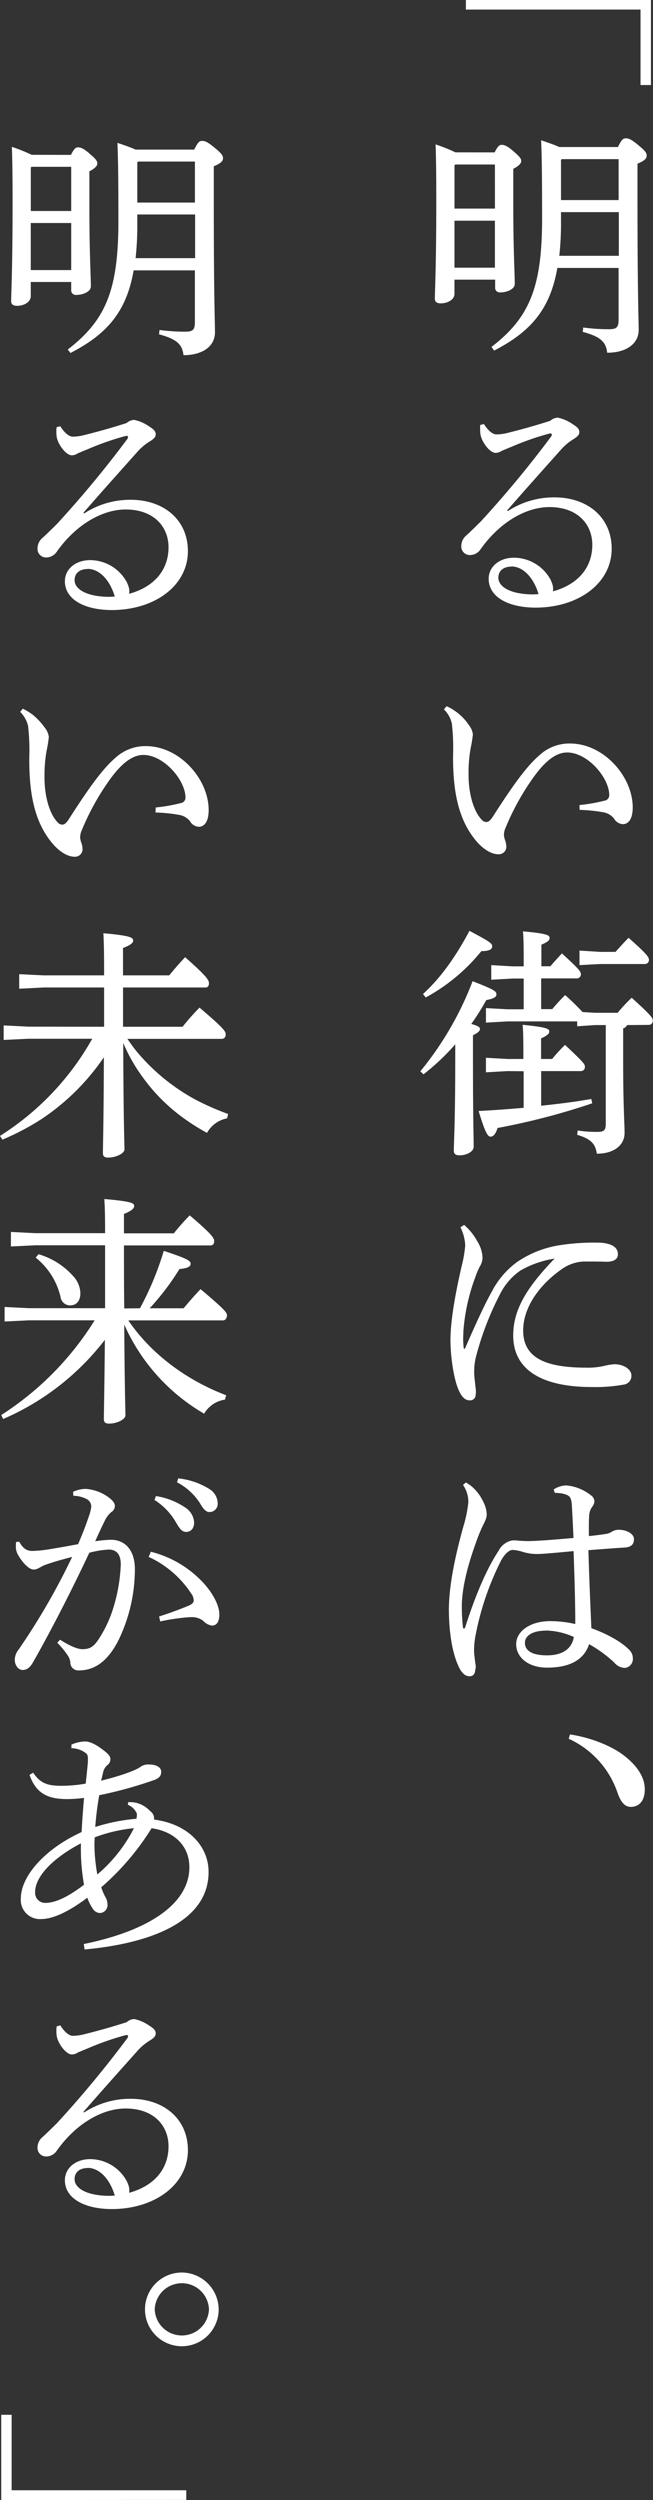 <svg xmlns="http://www.w3.org/2000/svg" viewBox="0 0 164.52 629.46"><rect x="0" y="0" width="164.52" height="629.46" fill="#333333" stroke="none"/><defs><style>.cls-1{fill:#fff;}</style></defs><g id="レイヤー_2" data-name="レイヤー 2"><g id="s"><path class="cls-1" d="M164,0V21.41h-2.62v-19h-44V0Z"/><path class="cls-1" d="M124.62,38.37c.8-1.59,1.22-1.9,1.77-1.9s1.28.13,2.93,1.59c1.83,1.53,2,2,2,2.5s-.48,1.16-2,1.95v9.16c0,11.65.37,17.08.37,19.82,0,1.28-1.89,2.14-3.72,2.14a1.15,1.15,0,0,1-1.22-1.22v-2H114.5V74c0,1.34-1.53,2.38-3.48,2.38-1,0-1.46-.43-1.46-1.16,0-1.71.36-8.36.36-24.52,0-7.5-.06-11-.18-14.34a43.15,43.15,0,0,1,5,2Zm.07,3.05h-10l-.18.18V52.52h10.19Zm0,14.15H114.5V67.4h10.19Zm15.73,11.89C138.59,78,133.59,83.57,124.5,88.27l-.67-.92c9.58-7.38,12.75-15,12.75-32.33,0-13.12-.12-16.41-.24-19.7,2.19.73,3.66,1.28,4.57,1.7h14.77c1-2,1.34-2.19,2-2.19s1.28.18,3.05,1.64c1.95,1.59,2.2,2.08,2.2,2.75s-.49,1.22-2.32,2v8.36c0,25.13.3,30.56.3,33.49,0,3.48-3.11,5.74-7.93,5.74-.3-2.57-1.46-4-6.16-5.25l.12-1.1a47.16,47.16,0,0,0,6.47.43c2,0,2.44-.49,2.44-2.5V67.46Zm.92-11.71a74.29,74.29,0,0,1-.43,8.66h15v-11H141.34Zm14.52-5.37V40.07H141.52l-.18.19V50.38Z"/><path class="cls-1" d="M128,128.65a21.14,21.14,0,0,1,11.71-3.42c8.42,0,14.4,5.13,14.4,12.93,0,8.48-8.05,14.77-19.09,14.83-7,0-11.9-2.69-11.9-7.26,0-3,2.62-5.31,6.4-5.31a10.54,10.54,0,0,1,9.16,5.49,7.45,7.45,0,0,1,.61,1.65,3.78,3.78,0,0,1,.06.79,1.69,1.69,0,0,1-.06.55c6.65-1.83,9.94-6.28,9.94-11.71,0-5.25-3.78-9.52-10.8-9.52-4.51,0-9.15,2.2-13,5.68a30.26,30.26,0,0,0-4.39,5,3.2,3.2,0,0,1-2.63,1.4,2.14,2.14,0,0,1-2.19-2.2,3.51,3.51,0,0,1,1.34-2.8c1-.92,2.38-2.26,3.6-3.48a269.24,269.24,0,0,0,17.69-21.35,1,1,0,0,0,.18-.49c0-.18-.12-.3-.36-.3a1.07,1.07,0,0,0-.37.06,69.51,69.51,0,0,0-9.39,3.29c-1.41.55-2,.86-2.45,1a2.92,2.92,0,0,1-1.58.55c-1.53,0-3.6-2.87-3.84-4.76a7.87,7.87,0,0,1-.07-1.22A5.81,5.81,0,0,1,121,107l.91-.24c1.22,1.89,2.32,2.62,3.17,2.62a11.86,11.86,0,0,0,3-.43c3.42-.85,6.71-1.77,10.56-3a3,3,0,0,1,1.89-.79,10.27,10.27,0,0,1,3.78,1.65c1.16.73,1.65,1.22,1.65,2,0,.55-.31,1-1.29,1.65a13.83,13.83,0,0,0-3.11,2.5c-5.06,5.67-9,10.06-13.84,15.61Zm.92,14c-2,0-3.36,1-3.36,2.8,0,2.44,3.36,4.21,8.78,4.21.43,0,.92-.06,1.35-.06C134.51,145.61,131.94,142.68,128.9,142.62Z"/><path class="cls-1" d="M146,202.7a42,42,0,0,0,6.28-1.1,1.4,1.4,0,0,0,1.22-1.52c-.12-4.39-5.49-10.62-10.62-10.62-3.05,0-5.85,2.57-8.54,6.35a63,63,0,0,0-6.95,12.57,4.56,4.56,0,0,0-.43,1.89,5.73,5.73,0,0,0,.25,1.16,5.21,5.21,0,0,1,.36,1.83,1.89,1.89,0,0,1-1.89,1.83h-.12c-1.53,0-3.54-1-5.49-3.24-4.15-4.88-6-11.47-5.92-21.71a54.76,54.76,0,0,0-.3-7.93,7.23,7.23,0,0,0-2-3.6l.67-.8a13.46,13.46,0,0,1,5.62,4.76,4.73,4.73,0,0,1,1,2.32,31.21,31.21,0,0,1-.55,3.42,34.22,34.22,0,0,0-.54,6.28v.85c.06,4.52,1.28,8.85,3.29,10.92a1.56,1.56,0,0,0,1.16.61c.49,0,.91-.24,1.58-1.22,4.58-7.13,8.3-12.56,11.78-15.55a11.11,11.11,0,0,1,7.75-3c8.48,0,15.8,8.29,15.8,16.1,0,2.81-1,4.21-2.51,4.21a2.75,2.75,0,0,1-2.19-1.4,4.39,4.39,0,0,0-2.69-1.59,39.67,39.67,0,0,0-6-.61Z"/><path class="cls-1" d="M105.9,269.74a81.44,81.44,0,0,0,13.17-22.69c5.31,2.07,6,2.5,6,3.29s-.79,1.1-2.56,1.47a58.94,58.94,0,0,1-3.78,6c1.77.48,2.19.85,2.19,1.28s-.42.91-1.76,1.58V266c0,16,.18,20.19.18,22.76,0,1.09-1.59,2.13-3.6,2.13-1,0-1.4-.43-1.4-1.16,0-2.32.36-6.53.36-23.79v-3a58.35,58.35,0,0,1-8,7.56Zm.67-19.46c4.51-4.09,8.35-9.58,11.71-15.92,4.88,2.62,5.73,3.11,5.73,3.9s-.79,1.22-2.74,1.22a46.49,46.49,0,0,1-14,11.66Zm21.29,19.4-5.43.31v-3.66l5.43.3h4c0-4,0-6.4-.18-8.6,6.16.61,6.71,1,6.71,1.71,0,.49-.49,1-2.07,1.71v5.18h2.8a35.94,35.94,0,0,1,3.24-3.54c4.76,4.46,5,4.88,5,5.49a1,1,0,0,1-1,1.1H136.34v8.72c4.57-.48,8.78-1,12.63-1.7l.24,1.09A171.72,171.72,0,0,1,125.36,284c-.49,1.58-1.1,2.19-1.77,2.19s-1.34-.91-3-6.46c3.9-.19,7.68-.49,11.34-.8v-9.21ZM158,258.09a1.67,1.67,0,0,1-1,.85v7.93c0,11.84.36,16.05.36,18.37,0,3.11-2.68,5.24-7,5.24-.31-2.38-1.4-3.72-4.94-4.75l.12-1.1a29.46,29.46,0,0,0,4.94.36c1.77,0,2.14-.42,2.14-2.19V258.09h-2.69l-4.51.31v-1.23H127.86l-5.43.31v-3.66l5.43.3h4.08v-7.74h-2.8l-5.37.3V243l5.37.31h2.8v-1c0-3.23,0-5.67-.18-7.81,6.16.55,6.71,1,6.71,1.65s-.49,1-2.07,1.71v5.43h2.26c1-1.16,1.83-2.08,2.92-3.24,4.27,3.91,4.76,4.58,4.76,5.19a1,1,0,0,1-1,1.1h-9v7.74h2.8c1-1.22,2.14-2.44,3.24-3.53a59.22,59.22,0,0,1,4.39,4.27l3.11.18h5.74a39.89,39.89,0,0,1,3.53-3.78c5.07,4.57,5.31,5.12,5.31,5.73a1,1,0,0,1-1,1.1Zm-6.77-18.42h3.85c1.09-1.22,2.19-2.44,3.29-3.54,4.64,4.09,5.12,4.88,5.12,5.49a1,1,0,0,1-1,1.1H151.22L146,243v-3.66Z"/><path class="cls-1" d="M116.94,308.41a14.86,14.86,0,0,1,3.29,4.09,8.39,8.39,0,0,1,1.34,4.21,4.35,4.35,0,0,1-.67,2.14,18.06,18.06,0,0,0-1.09,2.56,49.15,49.15,0,0,0-3.06,13.72c0,.61-.06,1.29-.06,1.89a22.29,22.29,0,0,0,.13,2.32c0,.19.06.25.18.25s.18-.06.24-.25c2.38-5.49,4.94-11.1,6.65-14.09a21.33,21.33,0,0,1,6.47-7.56,26.13,26.13,0,0,1,10.92-4.21,55.68,55.68,0,0,1,9.09-.61c3.41,0,5.31,1,5.31,2.93,0,1.34-1.22,1.89-2.87,1.89h-.25c-1.28-.06-2.56-.06-3.9-.06H147a10.34,10.34,0,0,0-5.43,1.89c-5.43,3.78-9.76,9.45-9.76,15.49,0,7.08,6,9.34,15.92,9.34a17.76,17.76,0,0,0,4.7-.49,14.4,14.4,0,0,1,2.32-.37c2.56,0,4.33,1.4,4.33,2.81a2.21,2.21,0,0,1-1.95,2.32,40,40,0,0,1-8,.61c-12.26,0-19.83-4.09-19.83-13,0-6.53,3.48-12.14,10.43-19.34a25,25,0,0,0-8.6,3A15.74,15.74,0,0,0,126,325.8a74.93,74.93,0,0,0-6.16,16.11,15.64,15.64,0,0,0-.37,3.72c0,.85.18,2.19.31,3.41a13.41,13.41,0,0,1,.12,1.41c0,.3-.06.55-.06.79a1.37,1.37,0,0,1-1.41,1.34h-.12c-1,0-2-.67-2.93-3s-1.89-7.38-1.89-12.44c.06-4.64,1.1-10.86,2.81-18.3a31.28,31.28,0,0,0,.91-5.25A11.25,11.25,0,0,0,116,309Z"/><path class="cls-1" d="M139.51,375a6.13,6.13,0,0,1,3.17-1,11.68,11.68,0,0,1,6.29,2.56,1.91,1.91,0,0,1,.79,1.4,2.42,2.42,0,0,1-.55,1.41,4.27,4.27,0,0,0-.79,2.62c-.06.85-.06,1.77-.06,3v1.77c1.76-.18,3.29-.37,4.69-.61a4,4,0,0,0,1-.43,3.2,3.2,0,0,1,1.89-.55c1.89,0,3.78,1,3.78,2.32s-.61,1.95-2.13,2.14c-2.14.12-5.25.36-9.34.67.19,7.26.49,13.72.74,19.64,3.66,1.34,7.32,3.23,9.45,5.37a3,3,0,0,1,1,2.26,2.25,2.25,0,0,1-2,2.38,3.57,3.57,0,0,1-2.68-1.35,32.82,32.82,0,0,0-6.34-4.63c-1.22,3.78-4.64,5.91-10.56,5.91-4.82,0-7.81-2.62-7.81-5.91s3.6-5.8,8.54-5.8a28.79,28.79,0,0,1,6.35.73c0-5.12-.18-11.53-.43-18.36-4.57.43-7.81.73-9.21.73a12.27,12.27,0,0,1-3.84-.61,9.73,9.73,0,0,0-2.26-.42c-1,0-2.07,1.09-2.93,2.62a71.38,71.38,0,0,0-6.46,18.91,20.58,20.58,0,0,0-.37,3.54v.49c0,.73.18,1.7.3,2.93a5.2,5.2,0,0,1,.13,1,2.21,2.21,0,0,1-.13.67c-.06,1-.48,1.65-1.4,1.65s-1.59-.43-2.38-1.65c-2-3.6-2.87-9.45-2.87-15.43.07-5.25,1.22-11.84,3.6-20.44A32.31,32.31,0,0,0,118,378.2a7.5,7.5,0,0,0-1.35-4.33l.73-.61a12.21,12.21,0,0,1,1.47,1,11.56,11.56,0,0,1,2.93,3.91,7.45,7.45,0,0,1,.85,3.11c0,1-.49,1.83-1.22,3.35a43.14,43.14,0,0,0-1.58,4c-1.83,5.06-3.42,10.8-3.48,15.68a45.49,45.49,0,0,0,.3,5.49.26.26,0,0,0,.25.24c.12,0,.24-.12.3-.3,2.32-7.32,5.19-14.4,8.42-19.28a4.87,4.87,0,0,1,3.48-2.62h.36a5.71,5.71,0,0,1,1,.06c.85.06,1.71.12,2.93.12,3.54-.12,7.07-.43,11.1-.79-.12-2.69-.24-5.31-.43-8.48-.12-1.47-.48-2-1.16-2.32a5.93,5.93,0,0,0-2.13-.49,5.39,5.39,0,0,0-1-.06Zm-2.07,35.57c-3.05,0-5.19,1.16-5.19,3.05s1.65,3.17,5.55,3.17c4.27,0,6.35-1.95,6.77-4.63A18,18,0,0,0,137.44,410.53Z"/><path class="cls-1" d="M143.6,436.7c5,.73,10.73,2.86,14.21,5.79,3,2.5,4.64,5.19,4.64,8.05s-1.41,4.4-3.54,4.4c-1.53,0-2.56-1.28-3.36-3.66a23.09,23.09,0,0,0-12.26-13.49Z"/><path class="cls-1" d="M17.87,39c.8-1.59,1.22-1.9,1.77-1.9s1.28.13,2.93,1.59c1.83,1.53,1.95,2,1.95,2.5s-.48,1.16-2,1.95v9.15c0,11.66.37,17.09.37,19.83,0,1.28-1.89,2.14-3.72,2.14A1.15,1.15,0,0,1,17.94,73v-2H7.75V74.6C7.75,75.94,6.22,77,4.27,77c-1,0-1.46-.43-1.46-1.16,0-1.71.36-8.36.36-24.52,0-7.51-.06-11-.18-14.34a43.15,43.15,0,0,1,5,2ZM17.94,42h-10l-.18.18V53.13H17.94Zm0,14.15H7.75V68H17.94ZM33.67,68.07c-1.83,10.56-6.83,16.11-15.92,20.81L17.08,88c9.58-7.38,12.75-15,12.75-32.33,0-13.12-.12-16.41-.24-19.7,2.19.73,3.66,1.28,4.57,1.7H48.93c1-2,1.34-2.19,2-2.19s1.28.18,3.05,1.64c1.95,1.59,2.2,2.08,2.2,2.75s-.49,1.22-2.32,2V50.2c0,25.13.3,30.56.3,33.49,0,3.48-3.11,5.74-7.93,5.74-.3-2.57-1.46-4-6.16-5.25l.12-1.1a47.16,47.16,0,0,0,6.47.43c2,0,2.44-.49,2.44-2.5V68.07Zm.92-11.71A74.29,74.29,0,0,1,34.16,65h15V54H34.59ZM49.11,51V40.68H34.77l-.18.19V51Z"/><path class="cls-1" d="M21.23,129.26a21.14,21.14,0,0,1,11.71-3.42c8.42,0,14.4,5.13,14.4,12.93,0,8.48-8.05,14.77-19.09,14.83-7,0-11.9-2.69-11.9-7.26,0-3,2.62-5.31,6.4-5.31a10.54,10.54,0,0,1,9.16,5.49,7.45,7.45,0,0,1,.61,1.65,3.78,3.78,0,0,1,.06.79,1.69,1.69,0,0,1-.06.55c6.65-1.83,9.94-6.28,9.94-11.71,0-5.25-3.78-9.52-10.8-9.52-4.51,0-9.15,2.2-13,5.68a30.26,30.26,0,0,0-4.39,5,3.2,3.2,0,0,1-2.63,1.4,2.14,2.14,0,0,1-2.19-2.2,3.51,3.51,0,0,1,1.34-2.8c1-.92,2.38-2.26,3.6-3.48a269.24,269.24,0,0,0,17.69-21.35,1,1,0,0,0,.18-.49c0-.18-.12-.3-.36-.3a1.07,1.07,0,0,0-.37.06,69.51,69.51,0,0,0-9.39,3.29c-1.41.55-2,.86-2.45,1a2.92,2.92,0,0,1-1.58.55c-1.53,0-3.6-2.87-3.84-4.76a7.93,7.93,0,0,1-.07-1.22,5.81,5.81,0,0,1,.07-1.1l.91-.24c1.22,1.89,2.32,2.62,3.17,2.62a11.86,11.86,0,0,0,3-.43c3.42-.85,6.71-1.77,10.56-3a3,3,0,0,1,1.89-.79,10.27,10.27,0,0,1,3.78,1.65c1.16.73,1.65,1.22,1.65,2,0,.55-.31,1-1.29,1.65a13.83,13.83,0,0,0-3.11,2.5c-5.06,5.67-9,10.06-13.84,15.61Zm.92,14c-2,0-3.36,1-3.36,2.8,0,2.44,3.36,4.21,8.78,4.21.43,0,.92-.06,1.35-.06C27.76,146.22,25.19,143.29,22.15,143.23Z"/><path class="cls-1" d="M39.23,203.31a42,42,0,0,0,6.28-1.1,1.4,1.4,0,0,0,1.22-1.52c-.12-4.39-5.49-10.61-10.62-10.61-3,0-5.85,2.56-8.54,6.34A63,63,0,0,0,20.62,209a4.56,4.56,0,0,0-.43,1.89,5.73,5.73,0,0,0,.25,1.16,5.21,5.21,0,0,1,.36,1.83,1.89,1.89,0,0,1-1.89,1.83h-.12c-1.53,0-3.54-1-5.49-3.24-4.15-4.88-6-11.46-5.92-21.71a54.76,54.76,0,0,0-.3-7.93,7.23,7.23,0,0,0-2-3.6l.67-.8A17.11,17.11,0,0,1,8.3,180a17.25,17.25,0,0,1,3,3.23,4.73,4.73,0,0,1,1,2.32,30.84,30.84,0,0,1-.55,3.42,34.22,34.22,0,0,0-.54,6.28v.85c.06,4.52,1.28,8.85,3.29,10.92a1.56,1.56,0,0,0,1.16.61c.49,0,.91-.24,1.58-1.22,4.58-7.13,8.3-12.56,11.78-15.55a11.11,11.11,0,0,1,7.75-3c8.48,0,15.8,8.29,15.8,16.1,0,2.81-1,4.21-2.51,4.21a2.75,2.75,0,0,1-2.19-1.4,4.39,4.39,0,0,0-2.69-1.59,41,41,0,0,0-6-.61Z"/><path class="cls-1" d="M26.23,258.52v-9.89H11l-6.16.31v-3.66l6.16.3H26.23v-.36c0-5.55-.06-7.87-.18-10.25,6.83.61,7.5,1.1,7.5,1.83,0,.55-.49,1.1-2.56,1.89v6.89H42.64c1.28-1.58,2.56-3.05,4-4.57,5.49,4.82,6,5.79,6,6.53s-.31,1.09-.86,1.09H31v9.89H46a57.92,57.92,0,0,1,4.27-4.82c6.16,5.24,6.59,6,6.59,6.71s-.37,1.16-1,1.16H32.09c.79,1.1,1.52,2.19,2.44,3.29a50.8,50.8,0,0,0,14.52,11.9,65.71,65.71,0,0,0,8.42,3.72l-.25,1.1a7.32,7.32,0,0,0-5.06,3.66,52.25,52.25,0,0,1-5.49-3.42A45.33,45.33,0,0,1,36.3,271.69a42.83,42.83,0,0,1-5.25-9.09c.06,20.68.31,25.32.31,26.79,0,1-2.08,2.07-4.15,2.07-.86,0-1.28-.31-1.28-1.1,0-2.07.18-6.71.24-24.16a57.58,57.58,0,0,1-15.8,15.62,64.28,64.28,0,0,1-9.76,5.12L0,286a68.69,68.69,0,0,0,23.24-24.46H7.08l-6.16.3v-3.66l6.16.31Z"/><path class="cls-1" d="M35.26,329.4a74.91,74.91,0,0,0,6-14.46c5.67,1.89,6.77,2.44,6.77,3.23s-.85,1.16-2.81,1.35a65.69,65.69,0,0,1-7.5,9.88h8.54c1.28-1.53,2.75-3.23,4.27-4.82,6.22,5.25,6.65,5.92,6.65,6.59s-.36,1.28-1,1.28H32.33c5.49,8.11,14.22,14.88,24.65,18.85l-.31,1.1a7.31,7.31,0,0,0-5.24,3.54A48.79,48.79,0,0,1,31.3,333.49c.12,17.38.3,21.47.3,22.87,0,1-2.07,2.08-4.15,2.08-.85,0-1.28-.31-1.28-1.1,0-1.89.12-6,.25-20A64.53,64.53,0,0,1,.79,357.28l-.48-1a75.84,75.84,0,0,0,23.54-23.85H7.32l-6.16.3v-3.66l6.16.31H26.48V313.54H8.91l-6.16.3v-3.66l6.16.31H26.48c0-4.4-.06-6.47-.19-8.6,6.84.61,7.51,1,7.51,1.76,0,.55-.49,1.16-2.57,2v4.88H43.8a55.18,55.18,0,0,1,4-4.52c5.61,4.76,6.16,5.74,6.16,6.47s-.37,1.1-.92,1.1H31.23c0,5.3,0,10.55.07,15.86ZM9.7,315.79a18.62,18.62,0,0,1,8.66,5.43,6.66,6.66,0,0,1,1.89,4.34c0,2-1,3.11-2.56,3.11a2.43,2.43,0,0,1-2.44-2.14A17.84,17.84,0,0,0,9,316.65Z"/><path class="cls-1" d="M15.13,412.85c1.71,1.1,4,2.32,5.49,2.38h.24c2,0,2.93-.86,4.15-2.75a30.94,30.94,0,0,0,3.42-7.26,42.28,42.28,0,0,0,2-11.34c0-2.93-1.46-3.73-3.05-3.73a23.87,23.87,0,0,0-4.88.8c-5.37,11.41-10.43,21-14.21,27.63-.8,1.41-1.65,1.89-2.57,1.89-1.22,0-2-1.34-2-2.56a4.25,4.25,0,0,1,1-2.62A170,170,0,0,0,18.18,392c-2.62.68-4.82,1.29-7,2.08-.67.3-1.16.61-1.52.79a2.51,2.51,0,0,1-1.22.31c-1,0-2.56-1.41-3.84-3.6A4.2,4.2,0,0,1,4,389.24a7.19,7.19,0,0,1,.06-1l.79-.06c1,1.83,2,2.32,3.36,2.32a31.74,31.74,0,0,0,3.47-.31c2.69-.42,5.43-.91,8-1.4,1.29-3,2.08-5.12,2.75-7.14A10.26,10.26,0,0,0,23,379.3a2.16,2.16,0,0,0-1.1-1.83,7.53,7.53,0,0,0-3.42-.86l-.06-1a8,8,0,0,1,3.11-.74,11,11,0,0,1,6,2.26c1,.79,1.41,1.4,1.41,2.07a1.85,1.85,0,0,1-.92,1.53A6.59,6.59,0,0,0,26.35,383c-.85,1.71-1.46,3.05-2.37,5.06a30.39,30.39,0,0,1,4-.37c3.54,0,6,2.63,6,7.39a41,41,0,0,1-4,17.63c-2.68,5.43-6,7.87-10.12,7.87a2,2,0,0,1-2.14-2.08,4.1,4.1,0,0,0-.79-1.89,21,21,0,0,0-2.5-3ZM40.08,407c3.42-1.1,5.73-2,7.63-2.8.67-.31,1.09-.74,1.09-1.16a3,3,0,0,0-.67-1.89A25.6,25.6,0,0,0,37.46,392L38,390.7a26.94,26.94,0,0,1,12.2,6.78c3,2.86,5.06,6.46,5.06,9,0,2-.79,2.81-1.83,2.81a3.66,3.66,0,0,1-2.26-1.22,4.65,4.65,0,0,0-2.93-.91H48a49.94,49.94,0,0,0-7.63,1.09Zm-.79-30.32a18.33,18.33,0,0,1,7.62,3.05,4.79,4.79,0,0,1,2,3.6c0,1.53-.86,2.38-2,2.38s-1.71-.91-2.74-2.68a16.17,16.17,0,0,0-5.25-5.37Zm5.61-4.45a18.32,18.32,0,0,1,7.75,2.62,4.31,4.31,0,0,1,2.19,3.54,2.08,2.08,0,0,1-2,2.32c-.73,0-1.4-.37-2.44-2.2a15.31,15.31,0,0,0-5.8-5.3Z"/><path class="cls-1" d="M21.11,489.47c16.47-3.36,26.6-10.19,26.6-19.34,0-5.43-3.85-9-9.52-9.82A64.71,64.71,0,0,1,25.5,475.19a15.7,15.7,0,0,0,1.28,2.87,4,4,0,0,1,.31,1.52,2,2,0,0,1-1.83,2.08,2.17,2.17,0,0,1-1.83-1A12.07,12.07,0,0,1,22,477.81c-4.88,3.66-8.78,5.37-11.59,5.37A4.81,4.81,0,0,1,5.25,478c0-5.49,5.85-12.39,15.31-16.72.18-3.35.36-5.55.61-8.6a37.64,37.64,0,0,1-4.09.3c-4.51,0-7.87-1-9.64-6.1l.92-.55c1.77,2.69,3.66,3.24,6.65,3.3h.73a34.92,34.92,0,0,0,5.86-.55c.24-2.38.42-3.84.55-5.55v-.67c0-.8-.13-1.16-.55-1.47a6,6,0,0,0-3.6-1.22v-.91a9.13,9.13,0,0,1,3.41-.79c1.47,0,3.17,1,5.19,2.62,1,.85,1.22,1.34,1.22,1.89a1.89,1.89,0,0,1-.79,1.46,3.36,3.36,0,0,0-1,1.59c-.18.79-.37,1.53-.55,2.32,5.31-1.34,8.54-2.56,9.82-3.42a3.28,3.28,0,0,1,2.14-.67c2,0,3.17.73,3.17,1.83,0,.86-.31,1.47-1.53,2A103.16,103.16,0,0,1,25,452a77.61,77.61,0,0,0-1,8,47.05,47.05,0,0,1,10.37-2.07,5.8,5.8,0,0,0,.12-.86,1.37,1.37,0,0,0-.31-1,4,4,0,0,0-1.95-1.65l.06-.67h.55a7.64,7.64,0,0,1,1.28.12A7,7,0,0,1,37.82,456a2.21,2.21,0,0,1,1,1.77v.37c8.6,1.1,13.73,6.71,13.73,13.18,0,12.56-14.71,18-31.24,19.52Zm-.73-24.35v-1c-7.57,4-11.53,8.6-11.53,12.26a2.53,2.53,0,0,0,2.5,2.74c2.5,0,5.55-1.34,9.82-4.57A51.3,51.3,0,0,1,20.38,465.12Zm3.47-2.5c0,.61-.06,1.22-.06,1.77a43.68,43.68,0,0,0,.73,7.57,37.53,37.53,0,0,0,9.22-11.65A37.47,37.47,0,0,0,23.85,462.62Z"/><path class="cls-1" d="M21.23,531.86a21.14,21.14,0,0,1,11.71-3.42c8.42,0,14.4,5.13,14.4,12.93,0,8.48-8.05,14.77-19.09,14.83-7,0-11.9-2.69-11.9-7.26,0-3,2.62-5.31,6.4-5.31a10.54,10.54,0,0,1,9.16,5.49,7.45,7.45,0,0,1,.61,1.65,3.78,3.78,0,0,1,.06.79,1.69,1.69,0,0,1-.06.55c6.65-1.83,9.94-6.28,9.94-11.71,0-5.25-3.78-9.52-10.8-9.52-4.51,0-9.15,2.2-13,5.68a30.26,30.26,0,0,0-4.39,5,3.2,3.2,0,0,1-2.63,1.4,2.14,2.14,0,0,1-2.19-2.2A3.51,3.51,0,0,1,10.8,538c1-.92,2.38-2.26,3.6-3.48a269.24,269.24,0,0,0,17.69-21.35,1,1,0,0,0,.18-.49c0-.18-.12-.3-.36-.3a1.07,1.07,0,0,0-.37.06,69.51,69.51,0,0,0-9.39,3.29c-1.41.55-2,.86-2.45,1a2.92,2.92,0,0,1-1.58.55c-1.53,0-3.6-2.87-3.84-4.76a7.87,7.87,0,0,1-.07-1.22,5.81,5.81,0,0,1,.07-1.1l.91-.24c1.22,1.89,2.32,2.62,3.17,2.62a11.86,11.86,0,0,0,3-.43c3.42-.85,6.71-1.77,10.56-3a3,3,0,0,1,1.89-.79A10.27,10.27,0,0,1,37.58,510c1.16.73,1.65,1.22,1.65,2,0,.55-.31,1-1.29,1.65a13.83,13.83,0,0,0-3.11,2.5c-5.06,5.67-9,10.06-13.84,15.61Zm.92,14c-2,0-3.36,1-3.36,2.8,0,2.44,3.36,4.21,8.78,4.21.43,0,.92-.06,1.35-.06C27.76,548.82,25.19,545.89,22.15,545.83Z"/><path class="cls-1" d="M55.09,581.45a9.28,9.28,0,1,1-9.28-9.27A9.35,9.35,0,0,1,55.09,581.45Zm-16.11,0a6.84,6.84,0,0,0,13.67,0,6.84,6.84,0,0,0-13.67,0Z"/><path class="cls-1" d="M.31,629.46V608H2.93v19h44v2.44Z"/></g></g></svg>